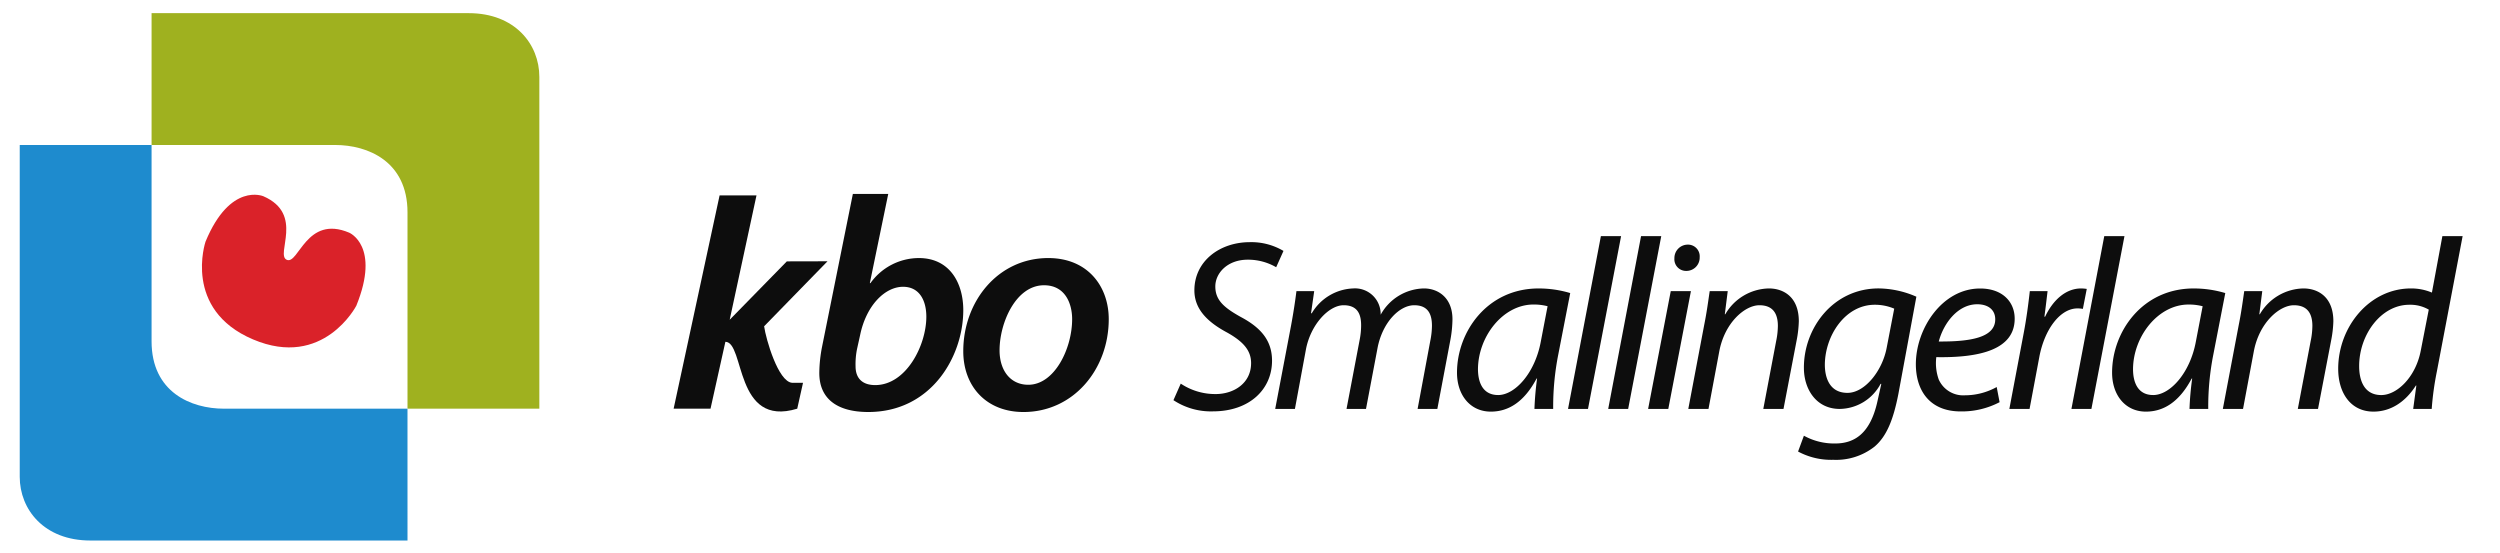 <svg xmlns="http://www.w3.org/2000/svg" width="380" height="84" viewBox="0 0 380 84">
  <g id="logo_kbo_smallingerland" transform="translate(-68 -193)">
    <rect id="Rectangle_60" data-name="Rectangle 60" width="380" height="84" transform="translate(68 193)" fill="none" opacity="0.852"/>
    <path id="smallingerland" d="M.444-1.332A10.321,10.321,0,0,0,6.438.37c5.587,0,8.991-3.367,8.991-7.7,0-3.071-1.7-5.032-4.773-6.66-2.59-1.443-3.848-2.59-3.848-4.625s1.85-4.07,4.921-4.07a8.482,8.482,0,0,1,4.329,1.147l1.11-2.479a9.562,9.562,0,0,0-5.106-1.332c-4.588,0-8.436,2.886-8.436,7.326,0,2.7,1.776,4.7,4.958,6.4,2.59,1.443,3.663,2.812,3.663,4.662,0,3.034-2.59,4.7-5.4,4.7A9.434,9.434,0,0,1,1.554-3.848ZM18.907,0l1.665-8.991c.7-3.811,3.478-6.771,5.735-6.771s2.664,1.554,2.664,3.071a11.5,11.5,0,0,1-.222,2.183L26.751,0h2.96L31.45-9.176c.74-4,3.367-6.586,5.587-6.586,2,0,2.7,1.221,2.7,3.108a11.834,11.834,0,0,1-.259,2.331L37.555,0h3l2-10.582a18.249,18.249,0,0,0,.3-3.034c0-3.367-2.257-4.7-4.329-4.7a7.68,7.68,0,0,0-6.586,4,3.9,3.9,0,0,0-4.181-4,7.647,7.647,0,0,0-6.29,3.774h-.111l.481-3.367h-2.7c-.185,1.48-.444,3.219-.814,5.217L15.91,0ZM58.164,0a40.935,40.935,0,0,1,.777-8.288l1.813-9.324a16.7,16.7,0,0,0-4.81-.7c-7.807,0-12.4,6.586-12.4,12.8,0,3.4,2,5.92,5.143,5.92,2.553,0,4.995-1.332,6.956-5.032h.074A46.212,46.212,0,0,0,55.315,0ZM56.277-10.212c-.888,4.773-3.922,8.1-6.475,8.1-2.368,0-3.071-1.961-3.071-3.959.037-4.958,3.811-9.8,8.436-9.8a8.294,8.294,0,0,1,2.146.259ZM63.455,0l5.032-26.27H65.416L60.421,0ZM69.56,0l5.032-26.27H71.521L66.526,0Zm6.1,0,3.441-17.908H76.035L72.594,0Zm2.7-20.979a2.023,2.023,0,0,0,2.072-2.072,1.779,1.779,0,0,0-1.813-1.924A2.037,2.037,0,0,0,76.59-22.9,1.771,1.771,0,0,0,78.366-20.979ZM81.77,0,83.4-8.695c.814-4.44,3.922-7.067,6.105-7.067,2.109,0,2.812,1.332,2.812,3.145a11.776,11.776,0,0,1-.259,2.294L90.1,0h3.071l2-10.434A17.287,17.287,0,0,0,95.5-13.32c0-3.774-2.4-4.995-4.551-4.995a7.83,7.83,0,0,0-6.623,3.922h-.074l.444-3.515H81.955c-.222,1.48-.444,3.219-.851,5.217L78.7,0ZM95.386,6.475a10.623,10.623,0,0,0,5.365,1.258,9.437,9.437,0,0,0,6.253-2c1.887-1.591,2.886-4.218,3.626-7.992l2.738-14.8a14.575,14.575,0,0,0-5.735-1.258c-6.919,0-11.4,6.031-11.359,12.1,0,3.182,1.85,6.216,5.439,6.216a7.143,7.143,0,0,0,6.216-3.811h.111l-.592,2.664c-1.073,4.847-3.441,6.4-6.438,6.4A9.491,9.491,0,0,1,96.274,4.07ZM108.854-9.287c-.666,3.515-3.33,6.845-5.957,6.845-2.738,0-3.441-2.331-3.441-4.292.037-4.44,3.108-9.1,7.585-9.1a7.476,7.476,0,0,1,2.96.592ZM125.578-3.33a9.989,9.989,0,0,1-4.81,1.258,4.074,4.074,0,0,1-4-2.4,7.429,7.429,0,0,1-.37-3.4c6.623.111,11.914-1.147,11.914-5.846,0-2.553-1.85-4.588-5.254-4.588-5.772,0-9.768,6.105-9.768,11.507,0,3.959,2.072,7.178,6.808,7.178a12.346,12.346,0,0,0,5.92-1.406Zm-.222-10.286c0,2.775-3.774,3.4-8.584,3.367.74-2.812,2.923-5.661,5.846-5.661C124.246-15.91,125.356-15.1,125.356-13.616ZM130.573,0l1.48-7.881c.777-4.181,3.145-7.4,5.809-7.4a4.364,4.364,0,0,1,.814.074l.592-3.034a6.073,6.073,0,0,0-.851-.074c-2.4,0-4.329,1.85-5.476,4.292h-.111c.185-1.369.333-2.627.481-3.885h-2.7c-.185,1.665-.481,4.033-.925,6.364L127.5,0Zm9.4,0L145-26.27h-3.071L136.937,0Zm17.76,0a40.937,40.937,0,0,1,.777-8.288l1.813-9.324a16.7,16.7,0,0,0-4.81-.7c-7.807,0-12.395,6.586-12.395,12.8,0,3.4,2,5.92,5.143,5.92,2.553,0,5-1.332,6.956-5.032h.074A46.212,46.212,0,0,0,154.882,0Zm-1.887-10.212c-.888,4.773-3.922,8.1-6.475,8.1C147-2.109,146.3-4.07,146.3-6.068c.037-4.958,3.811-9.8,8.436-9.8a8.294,8.294,0,0,1,2.146.259ZM163.022,0l1.628-8.695c.814-4.44,3.922-7.067,6.1-7.067,2.109,0,2.812,1.332,2.812,3.145a11.776,11.776,0,0,1-.259,2.294L171.347,0h3.071l2-10.434a17.285,17.285,0,0,0,.333-2.886c0-3.774-2.4-4.995-4.551-4.995a7.83,7.83,0,0,0-6.623,3.922H165.5l.444-3.515h-2.738c-.222,1.48-.444,3.219-.851,5.217L159.951,0Zm30.3-26.27-1.591,8.584a8.113,8.113,0,0,0-3.182-.629c-6.327,0-11.063,5.846-11.063,12.21,0,3.663,1.887,6.512,5.365,6.512,2.553,0,4.81-1.406,6.438-3.959h.074L188.885,0H191.7a45.1,45.1,0,0,1,.777-5.661L196.4-26.27ZM190.032-8.843c-.777,4.033-3.626,6.734-5.994,6.734-2.627,0-3.367-2.257-3.367-4.4,0-4.773,3.33-9.324,7.622-9.324a5.584,5.584,0,0,1,2.96.74Z" transform="translate(245.92 255.158)" fill="#0d0d0d"/>
    <g id="KBO" transform="translate(170.392 222.479)">
      <path id="Path_6" data-name="Path 6" d="M8.3-55.38,3.611-32.118A21.581,21.581,0,0,0,3.2-28.256c-.046,4.046,2.758,6.022,7.448,6.022,9.562,0,14.436-8.413,14.436-15.493,0-4-1.977-7.907-6.758-7.907a9.069,9.069,0,0,0-7.356,3.816h-.092l2.8-13.562ZM9.4-33.911c.919-4.505,3.77-7.356,6.528-7.356,2.483,0,3.54,2.069,3.54,4.551,0,4.367-3.08,10.39-7.769,10.39-1.931,0-2.988-1.011-2.988-2.85a11.518,11.518,0,0,1,.23-2.666ZM38-45.634c-7.632,0-12.918,6.574-12.918,14.16,0,5.333,3.494,9.241,9.149,9.241,7.632,0,12.964-6.528,12.964-14.114C47.194-41.312,44.022-45.634,38-45.634ZM37.356-41.5c3.264,0,4.275,2.85,4.275,5.149,0,4.459-2.666,9.976-6.666,9.976-2.712,0-4.367-2.161-4.367-5.241C30.6-35.8,33.08-41.5,37.356-41.5Z" transform="translate(18.943 55.38)" fill="#0d0d0d" opacity="0.995"/>
      <path id="Path_5" data-name="Path 5" d="M-4.38,0H1.227L-2.846,18.9,5.84,10.026l6.182-.015-9.635,9.88c.267,1.931,2.129,8.433,4.255,8.591H8.3l-.879,3.935C-2.137,35.339-.523,22.305-3.5,22.248L-5.76,32.417h-5.607Z" transform="translate(11.367 0.224)" fill="#0d0d0d"/>
    </g>
    <g id="logo_img" transform="translate(71 195)">
      <path id="Path_1" data-name="Path 1" d="M157.846,110.626h48.2c7.021,0,10.741,4.7,10.741,9.693v50.426h-20.04V140.9c0-7.742-6.019-10.235-10.99-10.235h-27.91Z" transform="translate(-137.807 -110.626)" fill="#9fb11f"/>
      <path id="Path_3" data-name="Path 3" d="M216.786,170.745h-48.2c-7.021,0-10.741-4.7-10.741-9.693V110.626h20.04V140.47c0,7.742,6.019,10.235,10.99,10.235h27.91Z" transform="translate(-157.846 -90.586)" fill="#1e8bce"/>
      <path id="pompebled" d="M12.445,20.634C.814,20.634,0,9.79,0,9.79-.092-.035,5.393,0,5.393,0c6.854.06,5.1,7.5,7.053,7.5S12.481.012,19.557,0c0,0,5.184-.026,5.332,9.791C24.889,9.79,24.075,20.634,12.445,20.634Z" transform="matrix(0.921, 0.391, -0.391, 0.921, 32.066, 25.72)" fill="#da2229"/>
    </g>
  </g>
</svg>
